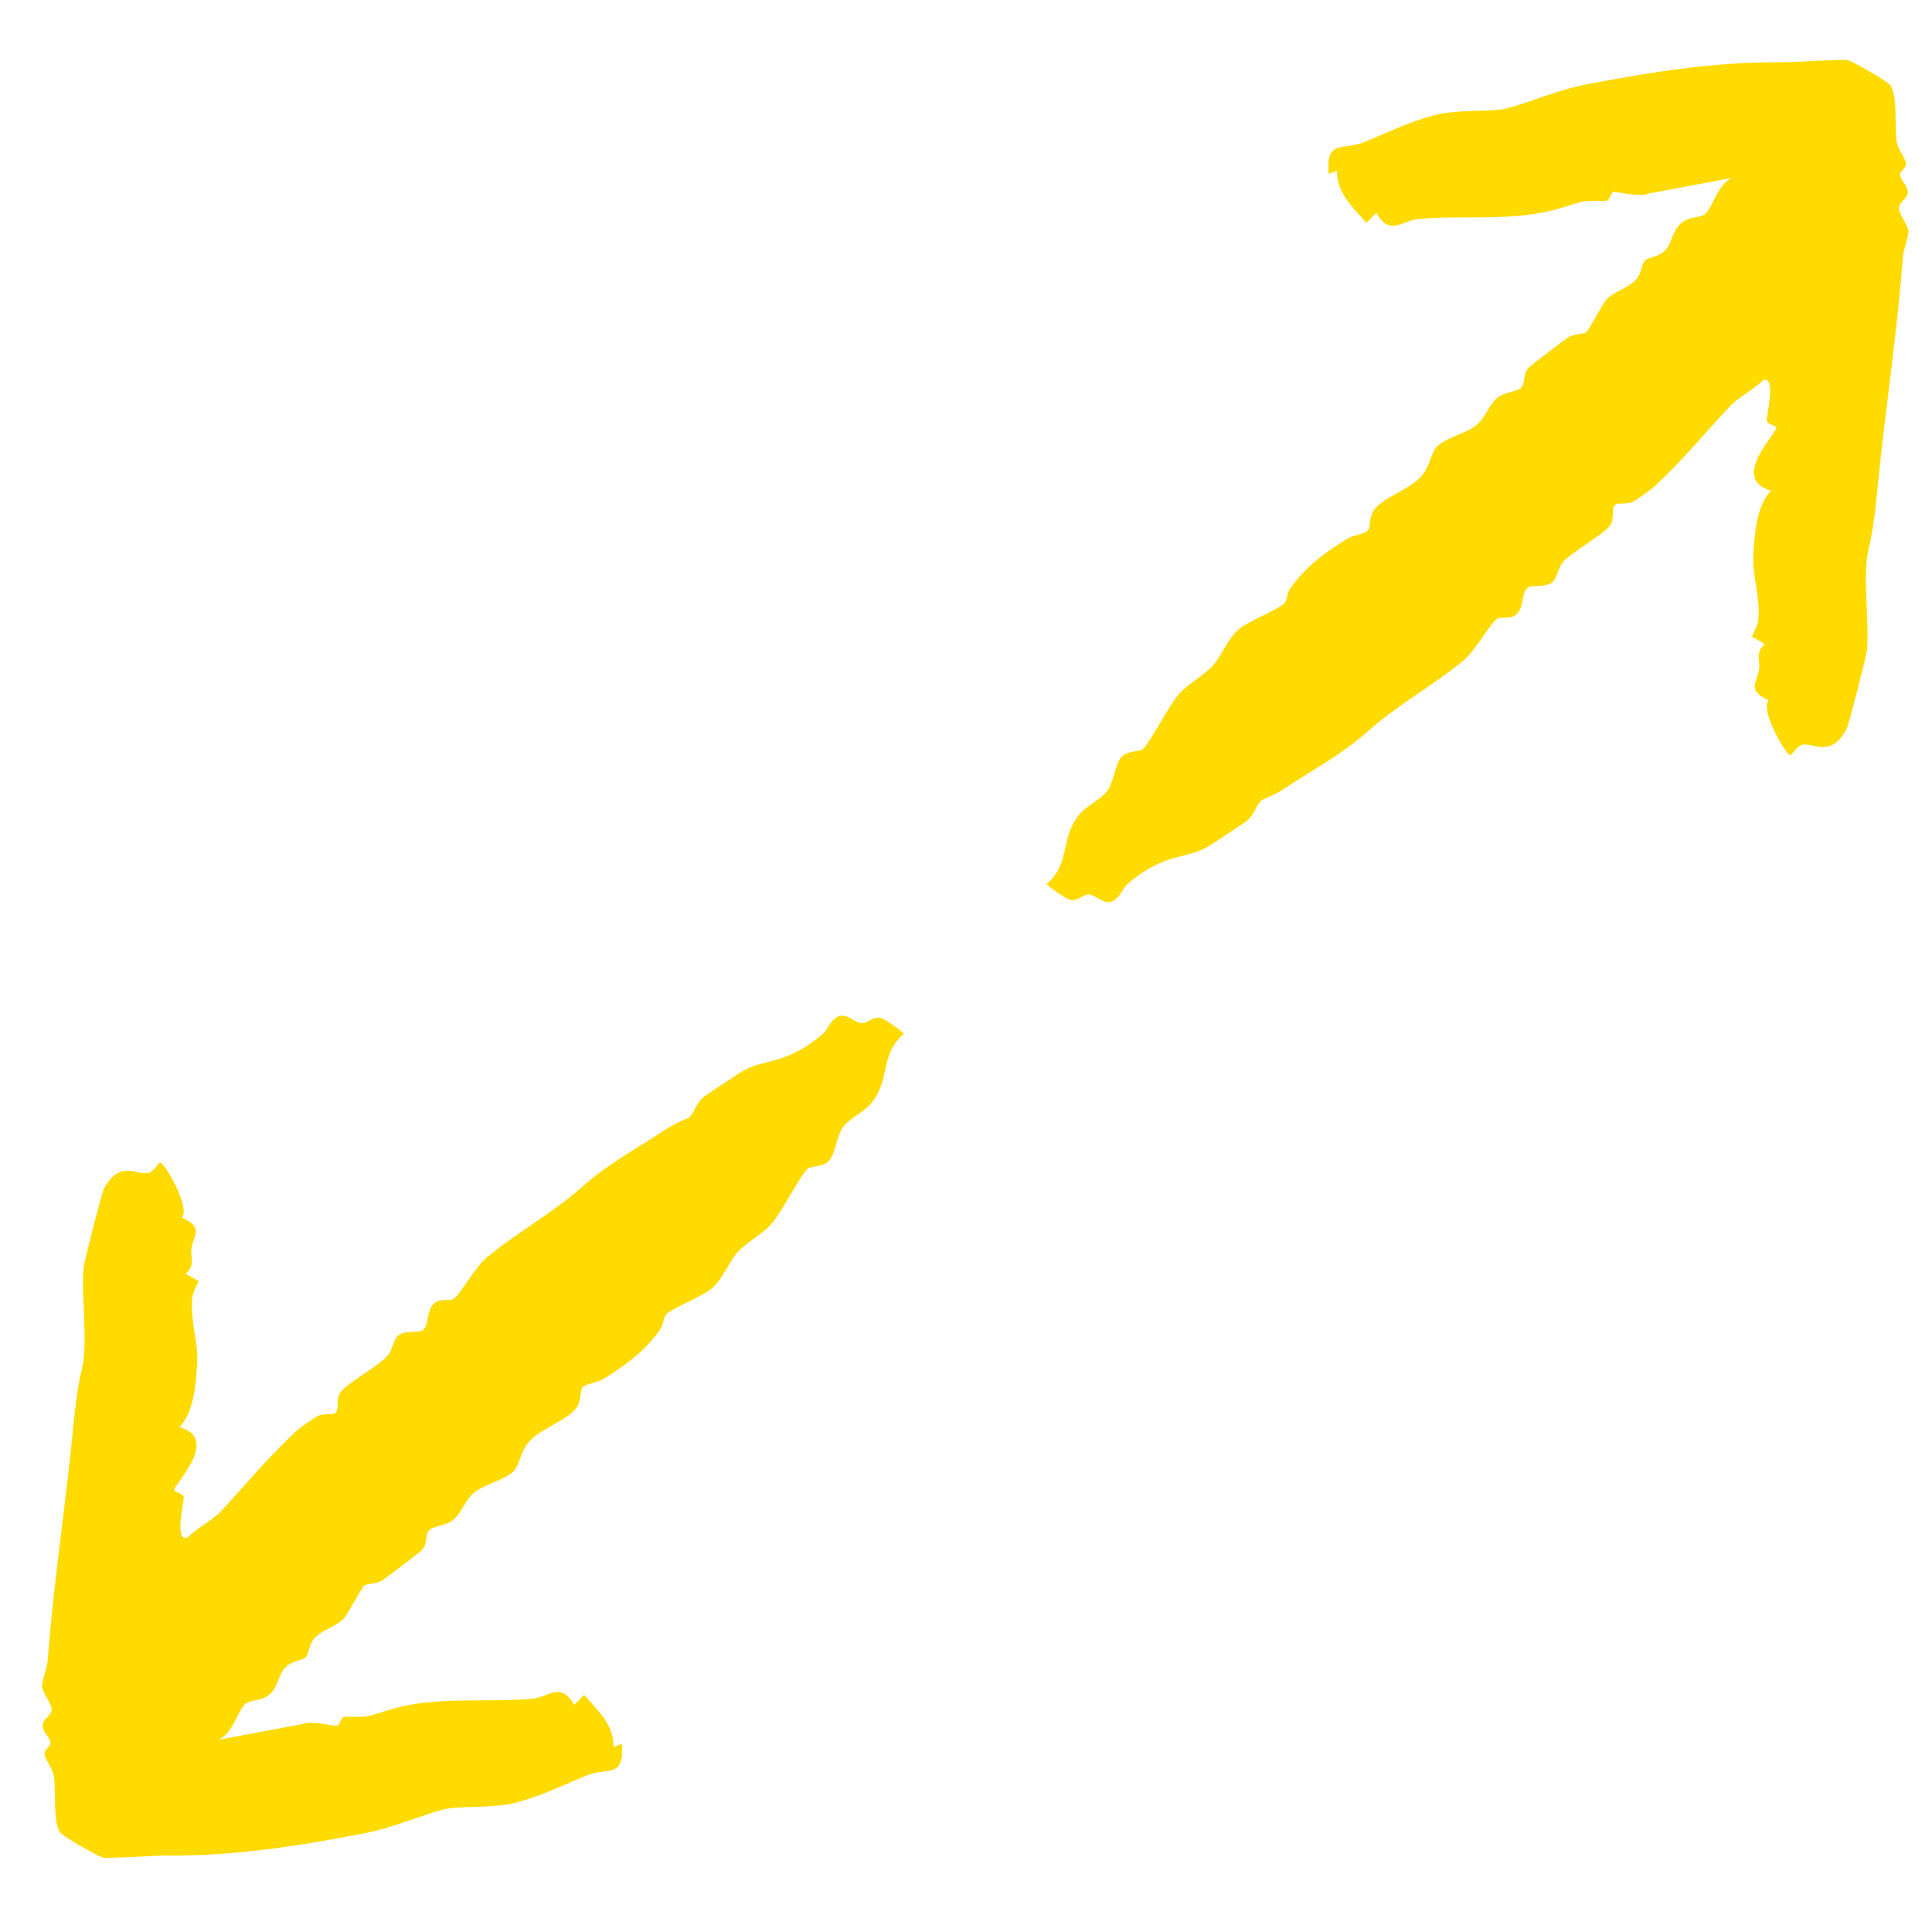 <svg width="36" height="36" viewBox="0 0 36 36" fill="none" xmlns="http://www.w3.org/2000/svg">
<g id="icon-expand-window">
<mask id="mask0_36101_44894" style="mask-type:alpha" maskUnits="userSpaceOnUse" x="0" y="0" width="36" height="36">
<rect id="Rectangle 327" width="36" height="36" fill="#D9D9D9"/>
</mask>
<g mask="url(#mask0_36101_44894)">
<path id="Vector" d="M26.715 2.148C27.156 2.033 27.801 2.09 28.069 2.021C28.537 1.899 29.001 1.68 29.565 1.572C30.786 1.338 31.984 1.148 33.201 1.16C33.419 1.163 34.313 1.1 34.423 1.12C34.515 1.138 35.167 1.512 35.219 1.584C35.371 1.793 35.295 2.409 35.344 2.653C35.373 2.794 35.507 2.956 35.516 3.044C35.525 3.134 35.394 3.185 35.407 3.271C35.421 3.369 35.578 3.488 35.547 3.615C35.523 3.712 35.377 3.778 35.383 3.886C35.389 4.002 35.548 4.182 35.562 4.301C35.572 4.391 35.468 4.651 35.458 4.789C35.363 6.022 35.181 7.315 35.044 8.525C34.979 9.107 34.941 9.732 34.82 10.222C34.697 10.723 34.839 11.595 34.786 12.127C34.774 12.24 34.443 13.528 34.404 13.595C34.093 14.144 33.776 13.819 33.572 13.881C33.479 13.909 33.39 14.069 33.361 14.071C33.283 14.077 32.791 13.236 32.956 13.048C32.536 12.855 32.741 12.729 32.779 12.464C32.8 12.323 32.697 12.163 32.884 12.001L32.644 11.862C32.687 11.766 32.757 11.638 32.765 11.537C32.799 11.053 32.642 10.74 32.672 10.304C32.698 9.938 32.731 9.42 33.001 9.143C32.234 8.924 33.089 8.099 33.1 7.967C33.103 7.938 32.944 7.911 32.923 7.845C32.903 7.783 33.111 6.999 32.855 7.082C32.688 7.25 32.376 7.417 32.234 7.57C31.763 8.073 31.377 8.552 30.842 9.051C30.761 9.128 30.517 9.302 30.42 9.35C30.308 9.406 30.165 9.362 30.108 9.398C30.005 9.464 30.104 9.669 29.993 9.802C29.842 9.983 29.331 10.26 29.148 10.447C29.02 10.577 29.023 10.765 28.93 10.845C28.8 10.956 28.553 10.89 28.469 10.948C28.343 11.035 28.41 11.318 28.25 11.452C28.13 11.552 27.974 11.478 27.892 11.534C27.767 11.62 27.485 12.129 27.282 12.297C26.727 12.759 26.051 13.128 25.516 13.603C24.996 14.065 24.529 14.3 23.935 14.692C23.709 14.841 23.531 14.892 23.51 14.909C23.421 14.979 23.372 15.171 23.254 15.278C23.205 15.322 22.676 15.667 22.568 15.738C22.111 16.037 21.743 15.853 21.021 16.461C20.919 16.547 20.88 16.711 20.745 16.786C20.582 16.878 20.418 16.672 20.289 16.668C20.167 16.665 20.087 16.806 19.928 16.765C19.859 16.746 19.505 16.503 19.506 16.47C19.976 16.057 19.732 15.588 20.144 15.141C20.274 14.999 20.538 14.882 20.647 14.716C20.759 14.544 20.783 14.218 20.906 14.097C21.03 13.975 21.222 14.019 21.296 13.957C21.419 13.853 21.778 13.149 21.973 12.927C22.145 12.733 22.432 12.589 22.603 12.399C22.763 12.221 22.882 11.89 23.088 11.722C23.281 11.565 23.794 11.368 23.921 11.253C23.988 11.192 23.977 11.055 24.045 10.96C24.349 10.539 24.657 10.323 25.092 10.044C25.209 9.969 25.439 9.951 25.489 9.883C25.546 9.808 25.502 9.615 25.629 9.469C25.801 9.272 26.204 9.131 26.416 8.942C26.669 8.717 26.639 8.448 26.788 8.308C26.95 8.156 27.336 8.069 27.513 7.921C27.677 7.783 27.745 7.54 27.9 7.413C28.032 7.304 28.285 7.297 28.35 7.219C28.43 7.124 28.376 6.957 28.485 6.852C28.56 6.779 29.121 6.352 29.219 6.288C29.329 6.216 29.527 6.225 29.563 6.187C29.611 6.136 29.856 5.674 29.931 5.584C30.051 5.44 30.343 5.372 30.492 5.201C30.598 5.079 30.585 4.91 30.653 4.852C30.73 4.787 30.892 4.797 31.021 4.67C31.169 4.524 31.147 4.305 31.339 4.148C31.488 4.026 31.698 4.069 31.79 3.972C31.918 3.837 32.01 3.441 32.269 3.316L30.703 3.61C30.574 3.681 30.097 3.566 30.064 3.576C30.017 3.59 30.002 3.72 29.931 3.744C29.908 3.752 29.617 3.727 29.471 3.761C29.311 3.799 29.106 3.877 28.908 3.925C28.088 4.124 27.162 4.005 26.405 4.084C26.126 4.113 25.893 4.407 25.646 3.966L25.459 4.153C25.215 3.862 24.908 3.612 24.912 3.182L24.757 3.24C24.7 2.591 25.037 2.799 25.392 2.659C25.847 2.479 26.225 2.277 26.713 2.151L26.715 2.148Z" fill="#FFDB00"/>
<path id="Vector_2" d="M9.631 33.587C9.189 33.701 8.544 33.644 8.276 33.713C7.808 33.835 7.345 34.054 6.781 34.163C5.56 34.397 4.361 34.587 3.144 34.574C2.927 34.572 2.032 34.635 1.922 34.614C1.831 34.596 1.178 34.223 1.126 34.151C0.975 33.942 1.05 33.326 1.001 33.082C0.972 32.94 0.838 32.778 0.829 32.691C0.82 32.6 0.951 32.55 0.939 32.463C0.924 32.366 0.767 32.246 0.798 32.12C0.822 32.022 0.968 31.956 0.963 31.848C0.957 31.733 0.797 31.552 0.784 31.434C0.773 31.344 0.877 31.083 0.888 30.945C0.982 29.713 1.165 28.42 1.301 27.209C1.366 26.627 1.404 26.002 1.525 25.512C1.648 25.011 1.506 24.14 1.56 23.607C1.571 23.494 1.903 22.206 1.941 22.139C2.253 21.59 2.569 21.916 2.773 21.854C2.866 21.826 2.956 21.666 2.984 21.663C3.062 21.657 3.554 22.499 3.389 22.687C3.809 22.879 3.605 23.006 3.566 23.27C3.545 23.411 3.648 23.572 3.461 23.734L3.701 23.872C3.658 23.969 3.588 24.096 3.581 24.197C3.546 24.681 3.703 24.994 3.673 25.431C3.647 25.797 3.614 26.314 3.344 26.591C4.111 26.81 3.256 27.635 3.245 27.767C3.243 27.796 3.401 27.824 3.422 27.889C3.442 27.951 3.234 28.736 3.49 28.652C3.657 28.485 3.969 28.317 4.112 28.165C4.582 27.662 4.969 27.182 5.503 26.683C5.585 26.606 5.828 26.433 5.925 26.384C6.038 26.328 6.18 26.372 6.237 26.336C6.34 26.271 6.241 26.065 6.352 25.932C6.503 25.752 7.014 25.475 7.197 25.288C7.325 25.157 7.322 24.969 7.415 24.89C7.545 24.779 7.792 24.844 7.876 24.787C8.003 24.699 7.935 24.416 8.095 24.283C8.215 24.182 8.372 24.257 8.454 24.2C8.578 24.115 8.86 23.606 9.063 23.438C9.618 22.975 10.294 22.606 10.829 22.131C11.35 21.67 11.816 21.434 12.411 21.042C12.636 20.894 12.814 20.842 12.835 20.826C12.924 20.756 12.974 20.564 13.091 20.457C13.14 20.413 13.669 20.067 13.777 19.996C14.234 19.698 14.602 19.882 15.324 19.273C15.426 19.188 15.465 19.023 15.6 18.948C15.764 18.856 15.927 19.062 16.057 19.066C16.178 19.069 16.258 18.929 16.417 18.97C16.487 18.988 16.84 19.231 16.839 19.265C16.369 19.677 16.613 20.146 16.201 20.593C16.071 20.736 15.807 20.852 15.698 21.018C15.587 21.19 15.562 21.517 15.439 21.637C15.315 21.759 15.123 21.716 15.049 21.778C14.926 21.881 14.568 22.586 14.372 22.808C14.201 23.002 13.913 23.146 13.742 23.335C13.582 23.513 13.463 23.844 13.257 24.012C13.064 24.169 12.551 24.366 12.424 24.482C12.357 24.543 12.368 24.679 12.3 24.774C11.996 25.195 11.688 25.411 11.253 25.691C11.136 25.766 10.907 25.784 10.856 25.851C10.799 25.927 10.844 26.119 10.716 26.265C10.544 26.462 10.142 26.604 9.929 26.793C9.677 27.018 9.706 27.286 9.557 27.426C9.395 27.578 9.009 27.666 8.832 27.814C8.668 27.952 8.6 28.194 8.445 28.322C8.313 28.43 8.06 28.437 7.995 28.515C7.915 28.611 7.969 28.777 7.86 28.883C7.785 28.955 7.224 29.382 7.126 29.446C7.016 29.518 6.818 29.51 6.782 29.547C6.735 29.598 6.489 30.061 6.414 30.15C6.294 30.294 6.003 30.363 5.854 30.533C5.747 30.655 5.761 30.825 5.692 30.883C5.616 30.947 5.453 30.938 5.324 31.064C5.176 31.211 5.198 31.429 5.006 31.586C4.858 31.708 4.647 31.666 4.555 31.763C4.428 31.897 4.336 32.294 4.076 32.418L5.642 32.124C5.771 32.053 6.248 32.168 6.281 32.158C6.329 32.145 6.343 32.015 6.415 31.99C6.437 31.982 6.728 32.007 6.874 31.973C7.034 31.936 7.239 31.857 7.438 31.809C8.257 31.611 9.183 31.729 9.94 31.651C10.219 31.622 10.453 31.327 10.7 31.768L10.886 31.581C11.13 31.872 11.437 32.122 11.433 32.553L11.588 32.494C11.646 33.143 11.308 32.935 10.954 33.075C10.498 33.255 10.12 33.457 9.632 33.583L9.631 33.587Z" fill="#FFDB00"/>
</g>
</g>
</svg>
